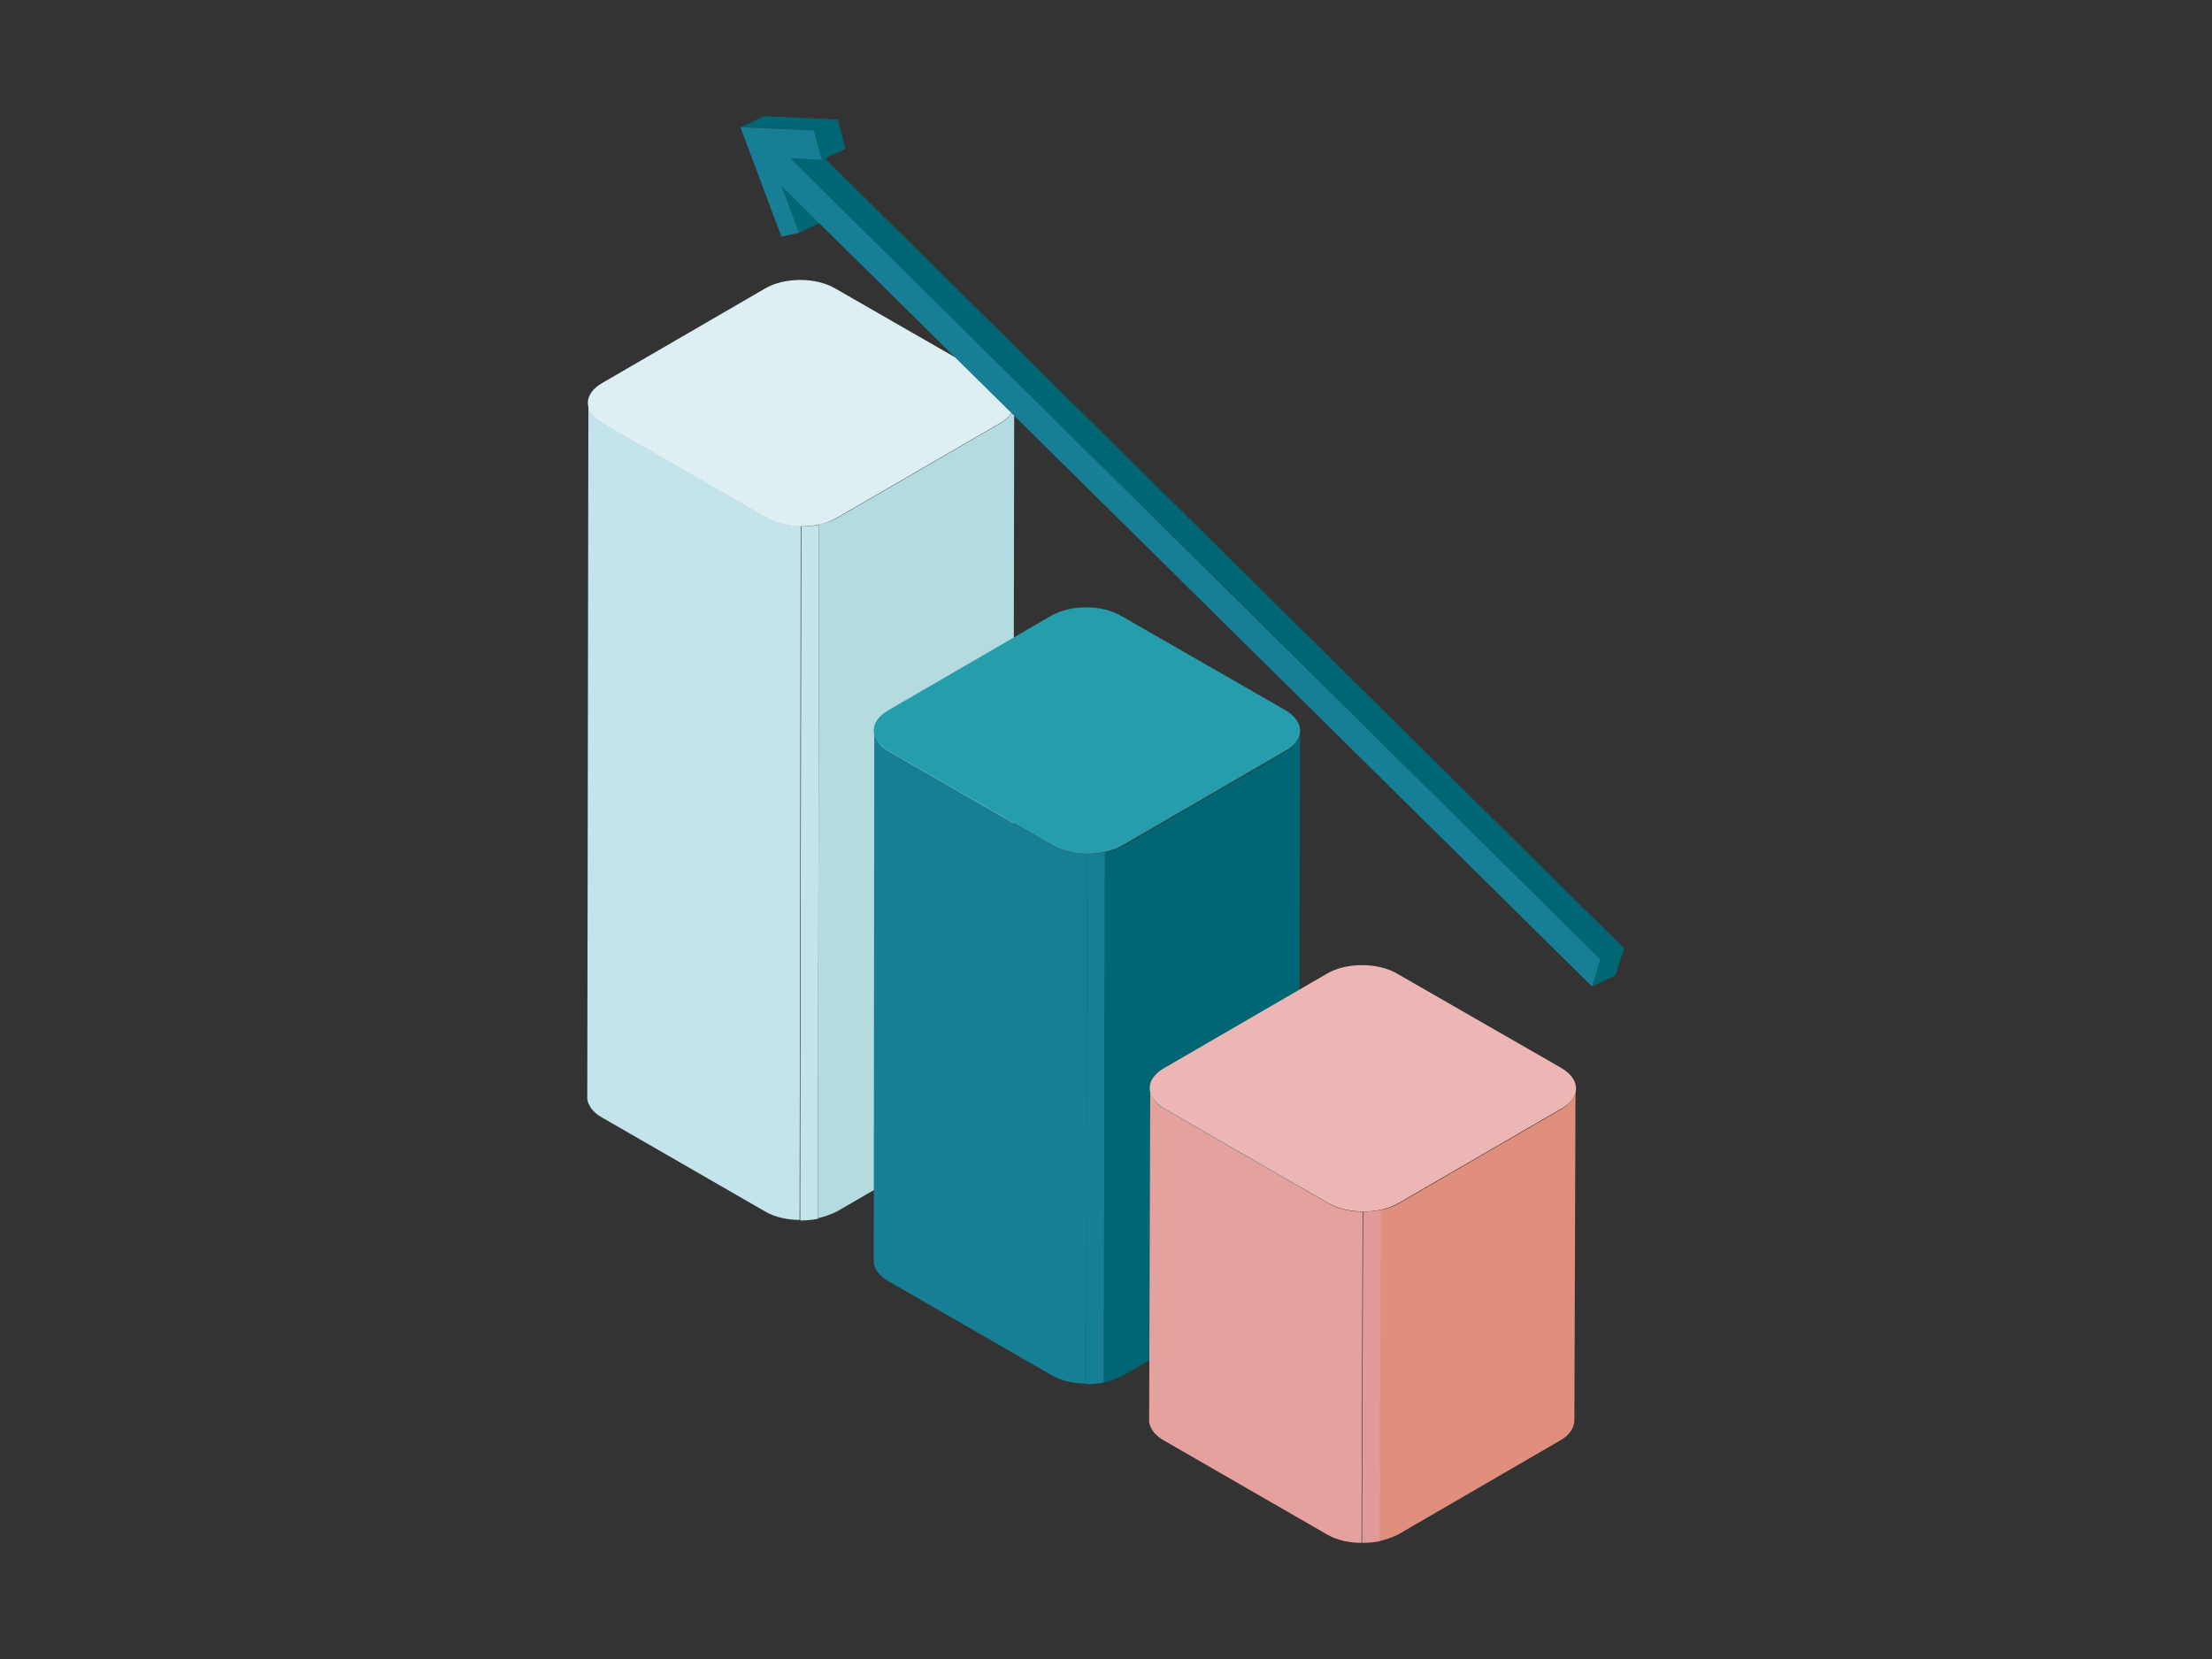 <svg enable-background="new 0 0 400 300" viewBox="0 0 400 300" xmlns="http://www.w3.org/2000/svg"><rect x="0" y="0" width="400" height="300" fill="#333333" stroke="none"/><path d="m180.8 76.6-29.3 17c-1 .6-2.2 1-3.4 1.2l-.2 125.5c1.2-.3 2.4-.7 3.4-1.2l29.3-17c1.8-1 2.6-2.4 2.6-3.7l.2-125.5c0 1.4-.9 2.7-2.6 3.7z" fill="#b4dbe0"/><path d="m144.9 95.2-.2 125.5c1.1 0 2.2-.1 3.2-.3l.2-125.5c-1.1.2-2.1.3-3.2.3z" fill="#c3e4ea"/><path d="m138.6 93.6-29.5-17c-.9-.5-1.6-1.1-2-1.7s-.6-1.2-.7-1.8c0-.1 0-.1 0-.2l-.2 125.5v.2c0 .6.3 1.2.7 1.8s1.1 1.2 2 1.7l29.5 17c1.7 1 4 1.5 6.2 1.5l.2-125.5c-2.2 0-4.4-.5-6.2-1.5z" fill="#c3e4ea"/><path d="m180.7 69.2c3.6 2.1 3.6 5.4 0 7.4l-29.3 17c-3.5 2.1-9.3 2.1-12.9 0l-29.5-17c-3.6-2.1-3.6-5.4 0-7.4l29.3-17c3.5-2.1 9.3-2.1 12.8 0z" fill="#ddeff2"/><path d="m232.5 135.9-29.3 17c-1 .6-2.2 1-3.4 1.2l-.2 95.9c1.2-.3 2.4-.7 3.4-1.2l29.3-17c1.8-1 2.6-2.4 2.6-3.7l.2-95.9c0 1.3-.9 2.7-2.6 3.7z" fill="#006673"/><path d="m196.6 154.4-.2 95.9c1.1 0 2.2-.1 3.2-.3l.2-95.9c-1.1.2-2.1.3-3.2.3z" fill="#177f95"/><path d="m190.3 152.9-29.5-17c-.9-.5-1.6-1.1-2-1.7s-.6-1.2-.7-1.8c0-.1 0-.1 0-.2l-.1 95.8v.2c0 .6.3 1.2.7 1.8s1.1 1.2 2 1.7l29.5 17c1.7 1 4 1.5 6.2 1.5l.2-95.9c-2.3.1-4.5-.4-6.3-1.4z" fill="#177f95"/><path d="m232.4 128.4c3.6 2.1 3.6 5.4 0 7.4l-29.3 17c-3.5 2.1-9.3 2.1-12.9 0l-29.5-17c-3.6-2.1-3.6-5.4 0-7.4l29.3-17c3.5-2.1 9.3-2.1 12.8 0z" fill="#269dad"/><path d="m282.3 200.6-29.3 17c-1 .6-2.2 1-3.4 1.2l-.2 59.9c1.2-.3 2.4-.7 3.4-1.2l29.3-17c1.8-1 2.6-2.4 2.6-3.7l.2-59.9c.1 1.3-.8 2.6-2.6 3.7z" fill="#e08f7c"/><path d="m246.5 219.1-.2 59.9c1.1 0 2.2-.1 3.2-.3l.2-59.9c-1.1.2-2.2.3-3.2.3z" fill="#e2999a"/><path d="m240.2 217.6-29.5-17c-.9-.5-1.6-1.1-2-1.7s-.6-1.2-.7-1.8c0-.1 0-.1 0-.2l-.2 59.9v.2c0 .6.3 1.2.7 1.8s1.1 1.2 2 1.7l29.5 17c1.7 1 4 1.5 6.2 1.5l.2-59.9c-2.2 0-4.5-.5-6.2-1.5z" fill="#e4a19e"/><path d="m282.3 193.1c3.6 2.1 3.6 5.4 0 7.4l-29.3 17c-3.5 2.1-9.3 2.1-12.9 0l-29.5-17c-3.6-2.1-3.6-5.4 0-7.4l29.3-17c3.5-2.1 9.3-2.1 12.8 0z" fill="#edb6b5"/><g fill="#006673"><path d="m144.5 42.1 4.2-2-3.1-8.5-4.3 2z"/><path d="m147.2 23.6 4.3-2-13.3-.6-4.3 2z"/><path d="m289.4 173.5 4.3-2-146.6-144.9-4.2 2z"/><path d="m148.6 28.9 4.3-2-1.4-5.3-4.3 2z"/><path d="m287.9 178.4 4.2-2 1.6-4.9-4.3 2z"/></g><path d="m147.2 23.6-13.3-.6 7.4 19.8 3.2-.7-3.2-8.5 146.6 144.8 1.5-4.9-146.5-144.9 5.7.3z" fill="#177f95"/></svg>